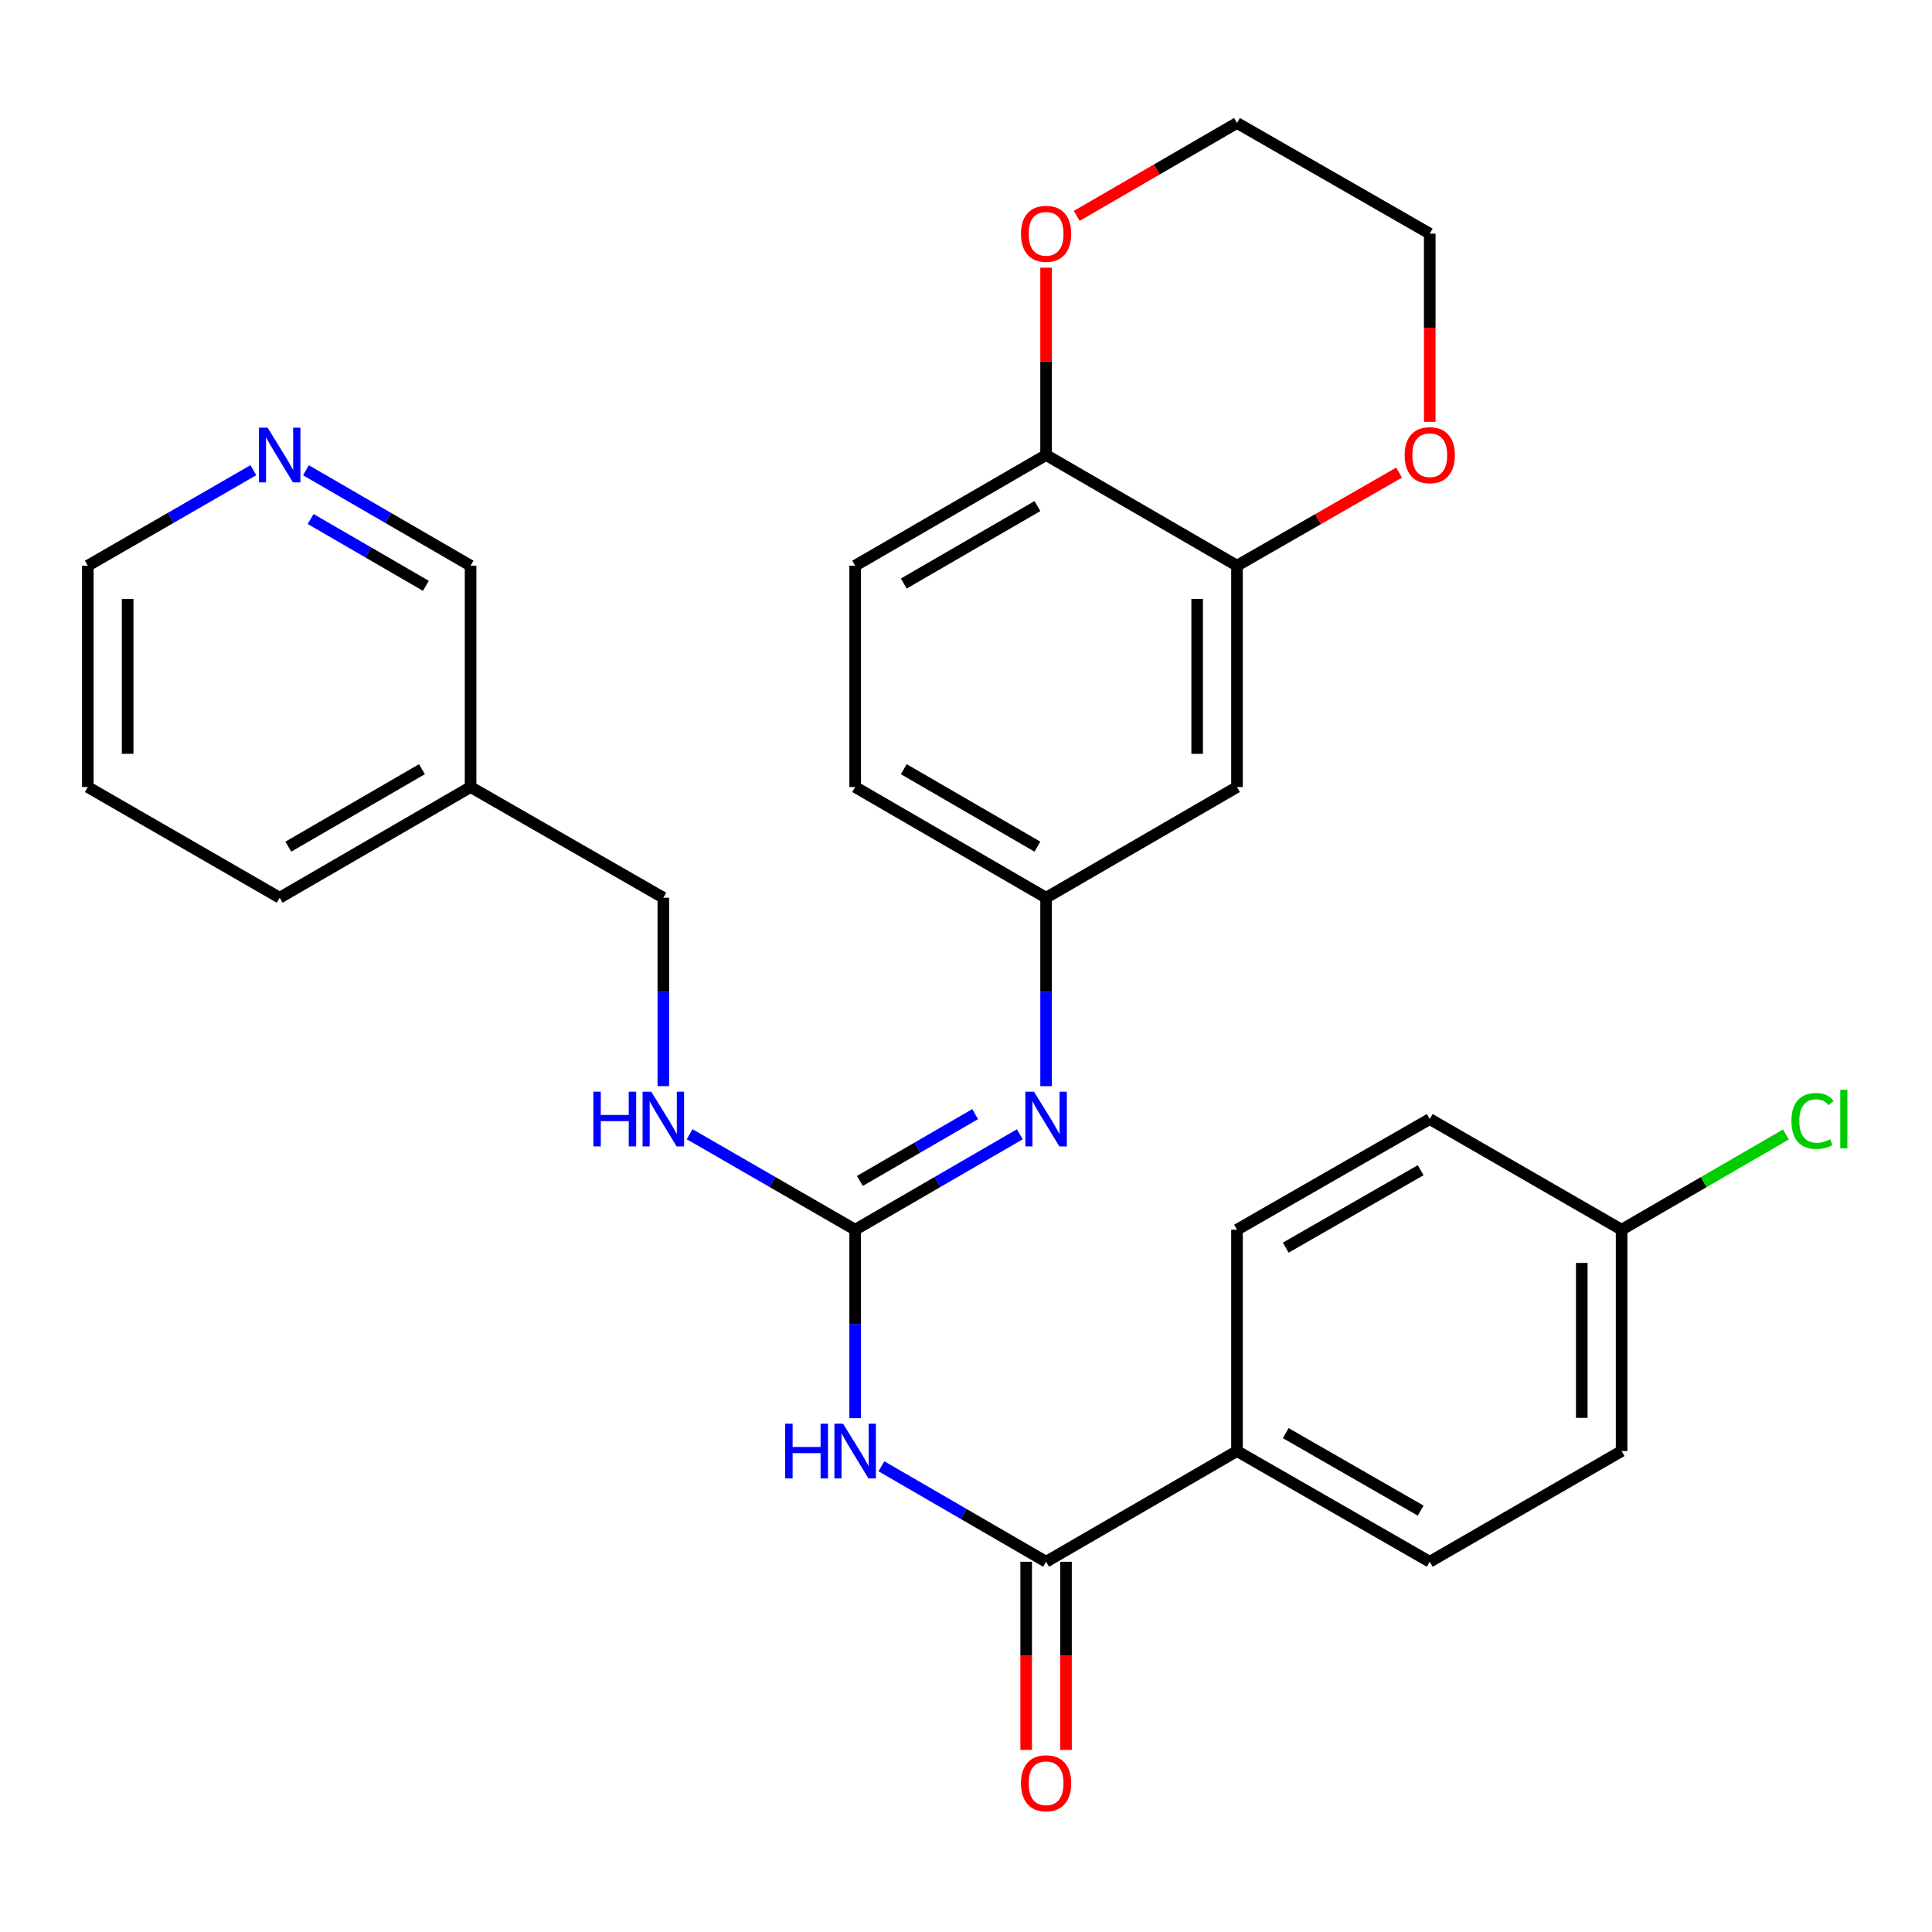 <?xml version='1.0' encoding='iso-8859-1'?>
<svg version='1.1' baseProfile='full'
              xmlns='http://www.w3.org/2000/svg'
                      xmlns:rdkit='http://www.rdkit.org/xml'
                      xmlns:xlink='http://www.w3.org/1999/xlink'
                  xml:space='preserve'
width='1000px' height='1000px' viewBox='0 0 1000 1000'>
<!-- END OF HEADER -->
<rect style='opacity:1.0;fill:#FFFFFF;stroke:none' width='1000' height='1000' x='0' y='0'> </rect>
<path class='bond-0' d='M 442.632,734.044 L 442.632,685.271' style='fill:none;fill-rule:evenodd;stroke:#0000FF;stroke-width:6px;stroke-linecap:butt;stroke-linejoin:miter;stroke-opacity:1' />
<path class='bond-0' d='M 442.632,685.271 L 442.632,636.498' style='fill:none;fill-rule:evenodd;stroke:#000000;stroke-width:6px;stroke-linecap:butt;stroke-linejoin:miter;stroke-opacity:1' />
<path class='bond-1' d='M 456.228,758.95 L 498.841,783.655' style='fill:none;fill-rule:evenodd;stroke:#0000FF;stroke-width:6px;stroke-linecap:butt;stroke-linejoin:miter;stroke-opacity:1' />
<path class='bond-1' d='M 498.841,783.655 L 541.454,808.36' style='fill:none;fill-rule:evenodd;stroke:#000000;stroke-width:6px;stroke-linecap:butt;stroke-linejoin:miter;stroke-opacity:1' />
<path class='bond-2' d='M 442.632,636.498 L 485.245,611.798' style='fill:none;fill-rule:evenodd;stroke:#000000;stroke-width:6px;stroke-linecap:butt;stroke-linejoin:miter;stroke-opacity:1' />
<path class='bond-2' d='M 485.245,611.798 L 527.859,587.099' style='fill:none;fill-rule:evenodd;stroke:#0000FF;stroke-width:6px;stroke-linecap:butt;stroke-linejoin:miter;stroke-opacity:1' />
<path class='bond-2' d='M 445.077,611.251 L 474.907,593.961' style='fill:none;fill-rule:evenodd;stroke:#000000;stroke-width:6px;stroke-linecap:butt;stroke-linejoin:miter;stroke-opacity:1' />
<path class='bond-2' d='M 474.907,593.961 L 504.736,576.672' style='fill:none;fill-rule:evenodd;stroke:#0000FF;stroke-width:6px;stroke-linecap:butt;stroke-linejoin:miter;stroke-opacity:1' />
<path class='bond-6' d='M 442.632,636.498 L 399.789,611.782' style='fill:none;fill-rule:evenodd;stroke:#000000;stroke-width:6px;stroke-linecap:butt;stroke-linejoin:miter;stroke-opacity:1' />
<path class='bond-6' d='M 399.789,611.782 L 356.946,587.067' style='fill:none;fill-rule:evenodd;stroke:#0000FF;stroke-width:6px;stroke-linecap:butt;stroke-linejoin:miter;stroke-opacity:1' />
<path class='bond-5' d='M 541.454,808.36 L 640.265,751.069' style='fill:none;fill-rule:evenodd;stroke:#000000;stroke-width:6px;stroke-linecap:butt;stroke-linejoin:miter;stroke-opacity:1' />
<path class='bond-10' d='M 531.146,808.36 L 531.146,857.053' style='fill:none;fill-rule:evenodd;stroke:#000000;stroke-width:6px;stroke-linecap:butt;stroke-linejoin:miter;stroke-opacity:1' />
<path class='bond-10' d='M 531.146,857.053 L 531.146,905.746' style='fill:none;fill-rule:evenodd;stroke:#FF0000;stroke-width:6px;stroke-linecap:butt;stroke-linejoin:miter;stroke-opacity:1' />
<path class='bond-10' d='M 551.762,808.36 L 551.762,857.053' style='fill:none;fill-rule:evenodd;stroke:#000000;stroke-width:6px;stroke-linecap:butt;stroke-linejoin:miter;stroke-opacity:1' />
<path class='bond-10' d='M 551.762,857.053 L 551.762,905.746' style='fill:none;fill-rule:evenodd;stroke:#FF0000;stroke-width:6px;stroke-linecap:butt;stroke-linejoin:miter;stroke-opacity:1' />
<path class='bond-7' d='M 541.454,562.194 L 541.454,513.427' style='fill:none;fill-rule:evenodd;stroke:#0000FF;stroke-width:6px;stroke-linecap:butt;stroke-linejoin:miter;stroke-opacity:1' />
<path class='bond-7' d='M 541.454,513.427 L 541.454,464.659' style='fill:none;fill-rule:evenodd;stroke:#000000;stroke-width:6px;stroke-linecap:butt;stroke-linejoin:miter;stroke-opacity:1' />
<path class='bond-3' d='M 640.265,292.797 L 640.265,407.368' style='fill:none;fill-rule:evenodd;stroke:#000000;stroke-width:6px;stroke-linecap:butt;stroke-linejoin:miter;stroke-opacity:1' />
<path class='bond-3' d='M 619.648,309.983 L 619.648,390.182' style='fill:none;fill-rule:evenodd;stroke:#000000;stroke-width:6px;stroke-linecap:butt;stroke-linejoin:miter;stroke-opacity:1' />
<path class='bond-9' d='M 640.265,292.797 L 682.213,268.715' style='fill:none;fill-rule:evenodd;stroke:#000000;stroke-width:6px;stroke-linecap:butt;stroke-linejoin:miter;stroke-opacity:1' />
<path class='bond-9' d='M 682.213,268.715 L 724.161,244.632' style='fill:none;fill-rule:evenodd;stroke:#FF0000;stroke-width:6px;stroke-linecap:butt;stroke-linejoin:miter;stroke-opacity:1' />
<path class='bond-30' d='M 640.265,292.797 L 541.454,235.518' style='fill:none;fill-rule:evenodd;stroke:#000000;stroke-width:6px;stroke-linecap:butt;stroke-linejoin:miter;stroke-opacity:1' />
<path class='bond-4' d='M 640.265,407.368 L 541.454,464.659' style='fill:none;fill-rule:evenodd;stroke:#000000;stroke-width:6px;stroke-linecap:butt;stroke-linejoin:miter;stroke-opacity:1' />
<path class='bond-14' d='M 640.265,751.069 L 740.037,808.36' style='fill:none;fill-rule:evenodd;stroke:#000000;stroke-width:6px;stroke-linecap:butt;stroke-linejoin:miter;stroke-opacity:1' />
<path class='bond-14' d='M 665.497,741.784 L 735.338,781.887' style='fill:none;fill-rule:evenodd;stroke:#000000;stroke-width:6px;stroke-linecap:butt;stroke-linejoin:miter;stroke-opacity:1' />
<path class='bond-15' d='M 640.265,751.069 L 640.265,636.498' style='fill:none;fill-rule:evenodd;stroke:#000000;stroke-width:6px;stroke-linecap:butt;stroke-linejoin:miter;stroke-opacity:1' />
<path class='bond-17' d='M 343.341,562.194 L 343.341,513.427' style='fill:none;fill-rule:evenodd;stroke:#0000FF;stroke-width:6px;stroke-linecap:butt;stroke-linejoin:miter;stroke-opacity:1' />
<path class='bond-17' d='M 343.341,513.427 L 343.341,464.659' style='fill:none;fill-rule:evenodd;stroke:#000000;stroke-width:6px;stroke-linecap:butt;stroke-linejoin:miter;stroke-opacity:1' />
<path class='bond-18' d='M 541.454,464.659 L 442.632,407.368' style='fill:none;fill-rule:evenodd;stroke:#000000;stroke-width:6px;stroke-linecap:butt;stroke-linejoin:miter;stroke-opacity:1' />
<path class='bond-18' d='M 536.971,438.229 L 467.796,398.126' style='fill:none;fill-rule:evenodd;stroke:#000000;stroke-width:6px;stroke-linecap:butt;stroke-linejoin:miter;stroke-opacity:1' />
<path class='bond-8' d='M 541.454,235.518 L 442.632,292.797' style='fill:none;fill-rule:evenodd;stroke:#000000;stroke-width:6px;stroke-linecap:butt;stroke-linejoin:miter;stroke-opacity:1' />
<path class='bond-8' d='M 536.97,261.946 L 467.794,302.042' style='fill:none;fill-rule:evenodd;stroke:#000000;stroke-width:6px;stroke-linecap:butt;stroke-linejoin:miter;stroke-opacity:1' />
<path class='bond-11' d='M 541.454,235.518 L 541.454,187.039' style='fill:none;fill-rule:evenodd;stroke:#000000;stroke-width:6px;stroke-linecap:butt;stroke-linejoin:miter;stroke-opacity:1' />
<path class='bond-11' d='M 541.454,187.039 L 541.454,138.56' style='fill:none;fill-rule:evenodd;stroke:#FF0000;stroke-width:6px;stroke-linecap:butt;stroke-linejoin:miter;stroke-opacity:1' />
<path class='bond-25' d='M 740.037,218.333 L 740.037,169.634' style='fill:none;fill-rule:evenodd;stroke:#FF0000;stroke-width:6px;stroke-linecap:butt;stroke-linejoin:miter;stroke-opacity:1' />
<path class='bond-25' d='M 740.037,169.634 L 740.037,120.935' style='fill:none;fill-rule:evenodd;stroke:#000000;stroke-width:6px;stroke-linecap:butt;stroke-linejoin:miter;stroke-opacity:1' />
<path class='bond-26' d='M 557.309,111.744 L 598.787,87.7' style='fill:none;fill-rule:evenodd;stroke:#FF0000;stroke-width:6px;stroke-linecap:butt;stroke-linejoin:miter;stroke-opacity:1' />
<path class='bond-26' d='M 598.787,87.7 L 640.265,63.656' style='fill:none;fill-rule:evenodd;stroke:#000000;stroke-width:6px;stroke-linecap:butt;stroke-linejoin:miter;stroke-opacity:1' />
<path class='bond-12' d='M 158.353,243.399 L 200.96,268.098' style='fill:none;fill-rule:evenodd;stroke:#0000FF;stroke-width:6px;stroke-linecap:butt;stroke-linejoin:miter;stroke-opacity:1' />
<path class='bond-12' d='M 200.96,268.098 L 243.568,292.797' style='fill:none;fill-rule:evenodd;stroke:#000000;stroke-width:6px;stroke-linecap:butt;stroke-linejoin:miter;stroke-opacity:1' />
<path class='bond-12' d='M 160.796,268.645 L 190.621,285.934' style='fill:none;fill-rule:evenodd;stroke:#0000FF;stroke-width:6px;stroke-linecap:butt;stroke-linejoin:miter;stroke-opacity:1' />
<path class='bond-12' d='M 190.621,285.934 L 220.446,303.224' style='fill:none;fill-rule:evenodd;stroke:#000000;stroke-width:6px;stroke-linecap:butt;stroke-linejoin:miter;stroke-opacity:1' />
<path class='bond-31' d='M 131.152,243.366 L 88.303,268.081' style='fill:none;fill-rule:evenodd;stroke:#0000FF;stroke-width:6px;stroke-linecap:butt;stroke-linejoin:miter;stroke-opacity:1' />
<path class='bond-31' d='M 88.303,268.081 L 45.455,292.797' style='fill:none;fill-rule:evenodd;stroke:#000000;stroke-width:6px;stroke-linecap:butt;stroke-linejoin:miter;stroke-opacity:1' />
<path class='bond-13' d='M 442.632,292.797 L 442.632,407.368' style='fill:none;fill-rule:evenodd;stroke:#000000;stroke-width:6px;stroke-linecap:butt;stroke-linejoin:miter;stroke-opacity:1' />
<path class='bond-21' d='M 740.037,808.36 L 839.34,751.069' style='fill:none;fill-rule:evenodd;stroke:#000000;stroke-width:6px;stroke-linecap:butt;stroke-linejoin:miter;stroke-opacity:1' />
<path class='bond-20' d='M 640.265,636.498 L 740.037,579.218' style='fill:none;fill-rule:evenodd;stroke:#000000;stroke-width:6px;stroke-linecap:butt;stroke-linejoin:miter;stroke-opacity:1' />
<path class='bond-20' d='M 665.495,645.785 L 735.336,605.69' style='fill:none;fill-rule:evenodd;stroke:#000000;stroke-width:6px;stroke-linecap:butt;stroke-linejoin:miter;stroke-opacity:1' />
<path class='bond-16' d='M 243.568,407.368 L 343.341,464.659' style='fill:none;fill-rule:evenodd;stroke:#000000;stroke-width:6px;stroke-linecap:butt;stroke-linejoin:miter;stroke-opacity:1' />
<path class='bond-23' d='M 243.568,407.368 L 243.568,292.797' style='fill:none;fill-rule:evenodd;stroke:#000000;stroke-width:6px;stroke-linecap:butt;stroke-linejoin:miter;stroke-opacity:1' />
<path class='bond-27' d='M 243.568,407.368 L 144.758,464.659' style='fill:none;fill-rule:evenodd;stroke:#000000;stroke-width:6px;stroke-linecap:butt;stroke-linejoin:miter;stroke-opacity:1' />
<path class='bond-27' d='M 218.405,398.126 L 149.238,438.23' style='fill:none;fill-rule:evenodd;stroke:#000000;stroke-width:6px;stroke-linecap:butt;stroke-linejoin:miter;stroke-opacity:1' />
<path class='bond-19' d='M 839.34,636.498 L 740.037,579.218' style='fill:none;fill-rule:evenodd;stroke:#000000;stroke-width:6px;stroke-linecap:butt;stroke-linejoin:miter;stroke-opacity:1' />
<path class='bond-22' d='M 839.34,636.498 L 881.858,611.851' style='fill:none;fill-rule:evenodd;stroke:#000000;stroke-width:6px;stroke-linecap:butt;stroke-linejoin:miter;stroke-opacity:1' />
<path class='bond-22' d='M 881.858,611.851 L 924.375,587.204' style='fill:none;fill-rule:evenodd;stroke:#00CC00;stroke-width:6px;stroke-linecap:butt;stroke-linejoin:miter;stroke-opacity:1' />
<path class='bond-29' d='M 839.34,636.498 L 839.34,751.069' style='fill:none;fill-rule:evenodd;stroke:#000000;stroke-width:6px;stroke-linecap:butt;stroke-linejoin:miter;stroke-opacity:1' />
<path class='bond-29' d='M 818.724,653.683 L 818.724,733.883' style='fill:none;fill-rule:evenodd;stroke:#000000;stroke-width:6px;stroke-linecap:butt;stroke-linejoin:miter;stroke-opacity:1' />
<path class='bond-24' d='M 45.455,292.797 L 45.455,407.368' style='fill:none;fill-rule:evenodd;stroke:#000000;stroke-width:6px;stroke-linecap:butt;stroke-linejoin:miter;stroke-opacity:1' />
<path class='bond-24' d='M 66.071,309.983 L 66.071,390.182' style='fill:none;fill-rule:evenodd;stroke:#000000;stroke-width:6px;stroke-linecap:butt;stroke-linejoin:miter;stroke-opacity:1' />
<path class='bond-32' d='M 740.037,120.935 L 640.265,63.656' style='fill:none;fill-rule:evenodd;stroke:#000000;stroke-width:6px;stroke-linecap:butt;stroke-linejoin:miter;stroke-opacity:1' />
<path class='bond-28' d='M 144.758,464.659 L 45.455,407.368' style='fill:none;fill-rule:evenodd;stroke:#000000;stroke-width:6px;stroke-linecap:butt;stroke-linejoin:miter;stroke-opacity:1' />
<path  class='atom-0' d='M 406.412 736.909
L 410.252 736.909
L 410.252 748.949
L 424.732 748.949
L 424.732 736.909
L 428.572 736.909
L 428.572 765.229
L 424.732 765.229
L 424.732 752.149
L 410.252 752.149
L 410.252 765.229
L 406.412 765.229
L 406.412 736.909
' fill='#0000FF'/>
<path  class='atom-0' d='M 436.372 736.909
L 445.652 751.909
Q 446.572 753.389, 448.052 756.069
Q 449.532 758.749, 449.612 758.909
L 449.612 736.909
L 453.372 736.909
L 453.372 765.229
L 449.492 765.229
L 439.532 748.829
Q 438.372 746.909, 437.132 744.709
Q 435.932 742.509, 435.572 741.829
L 435.572 765.229
L 431.892 765.229
L 431.892 736.909
L 436.372 736.909
' fill='#0000FF'/>
<path  class='atom-3' d='M 535.194 565.058
L 544.474 580.058
Q 545.394 581.538, 546.874 584.218
Q 548.354 586.898, 548.434 587.058
L 548.434 565.058
L 552.194 565.058
L 552.194 593.378
L 548.314 593.378
L 538.354 576.978
Q 537.194 575.058, 535.954 572.858
Q 534.754 570.658, 534.394 569.978
L 534.394 593.378
L 530.714 593.378
L 530.714 565.058
L 535.194 565.058
' fill='#0000FF'/>
<path  class='atom-7' d='M 307.121 565.058
L 310.961 565.058
L 310.961 577.098
L 325.441 577.098
L 325.441 565.058
L 329.281 565.058
L 329.281 593.378
L 325.441 593.378
L 325.441 580.298
L 310.961 580.298
L 310.961 593.378
L 307.121 593.378
L 307.121 565.058
' fill='#0000FF'/>
<path  class='atom-7' d='M 337.081 565.058
L 346.361 580.058
Q 347.281 581.538, 348.761 584.218
Q 350.241 586.898, 350.321 587.058
L 350.321 565.058
L 354.081 565.058
L 354.081 593.378
L 350.201 593.378
L 340.241 576.978
Q 339.081 575.058, 337.841 572.858
Q 336.641 570.658, 336.281 569.978
L 336.281 593.378
L 332.601 593.378
L 332.601 565.058
L 337.081 565.058
' fill='#0000FF'/>
<path  class='atom-10' d='M 727.037 235.598
Q 727.037 228.798, 730.397 224.998
Q 733.757 221.198, 740.037 221.198
Q 746.317 221.198, 749.677 224.998
Q 753.037 228.798, 753.037 235.598
Q 753.037 242.478, 749.637 246.398
Q 746.237 250.278, 740.037 250.278
Q 733.797 250.278, 730.397 246.398
Q 727.037 242.518, 727.037 235.598
M 740.037 247.078
Q 744.357 247.078, 746.677 244.198
Q 749.037 241.278, 749.037 235.598
Q 749.037 230.038, 746.677 227.238
Q 744.357 224.398, 740.037 224.398
Q 735.717 224.398, 733.357 227.198
Q 731.037 229.998, 731.037 235.598
Q 731.037 241.318, 733.357 244.198
Q 735.717 247.078, 740.037 247.078
' fill='#FF0000'/>
<path  class='atom-11' d='M 528.454 923.01
Q 528.454 916.21, 531.814 912.41
Q 535.174 908.61, 541.454 908.61
Q 547.734 908.61, 551.094 912.41
Q 554.454 916.21, 554.454 923.01
Q 554.454 929.89, 551.054 933.81
Q 547.654 937.69, 541.454 937.69
Q 535.214 937.69, 531.814 933.81
Q 528.454 929.93, 528.454 923.01
M 541.454 934.49
Q 545.774 934.49, 548.094 931.61
Q 550.454 928.69, 550.454 923.01
Q 550.454 917.45, 548.094 914.65
Q 545.774 911.81, 541.454 911.81
Q 537.134 911.81, 534.774 914.61
Q 532.454 917.41, 532.454 923.01
Q 532.454 928.73, 534.774 931.61
Q 537.134 934.49, 541.454 934.49
' fill='#FF0000'/>
<path  class='atom-12' d='M 528.454 121.015
Q 528.454 114.215, 531.814 110.415
Q 535.174 106.615, 541.454 106.615
Q 547.734 106.615, 551.094 110.415
Q 554.454 114.215, 554.454 121.015
Q 554.454 127.895, 551.054 131.815
Q 547.654 135.695, 541.454 135.695
Q 535.214 135.695, 531.814 131.815
Q 528.454 127.935, 528.454 121.015
M 541.454 132.495
Q 545.774 132.495, 548.094 129.615
Q 550.454 126.695, 550.454 121.015
Q 550.454 115.455, 548.094 112.655
Q 545.774 109.815, 541.454 109.815
Q 537.134 109.815, 534.774 112.615
Q 532.454 115.415, 532.454 121.015
Q 532.454 126.735, 534.774 129.615
Q 537.134 132.495, 541.454 132.495
' fill='#FF0000'/>
<path  class='atom-13' d='M 138.498 221.358
L 147.778 236.358
Q 148.698 237.838, 150.178 240.518
Q 151.658 243.198, 151.738 243.358
L 151.738 221.358
L 155.498 221.358
L 155.498 249.678
L 151.618 249.678
L 141.658 233.278
Q 140.498 231.358, 139.258 229.158
Q 138.058 226.958, 137.698 226.278
L 137.698 249.678
L 134.018 249.678
L 134.018 221.358
L 138.498 221.358
' fill='#0000FF'/>
<path  class='atom-23' d='M 927.231 580.198
Q 927.231 573.158, 930.511 569.478
Q 933.831 565.758, 940.111 565.758
Q 945.951 565.758, 949.071 569.878
L 946.431 572.038
Q 944.151 569.038, 940.111 569.038
Q 935.831 569.038, 933.551 571.918
Q 931.311 574.758, 931.311 580.198
Q 931.311 585.798, 933.631 588.678
Q 935.991 591.558, 940.551 591.558
Q 943.671 591.558, 947.311 589.678
L 948.431 592.678
Q 946.951 593.638, 944.711 594.198
Q 942.471 594.758, 939.991 594.758
Q 933.831 594.758, 930.511 590.998
Q 927.231 587.238, 927.231 580.198
' fill='#00CC00'/>
<path  class='atom-23' d='M 952.511 564.038
L 956.191 564.038
L 956.191 594.398
L 952.511 594.398
L 952.511 564.038
' fill='#00CC00'/>
</svg>
